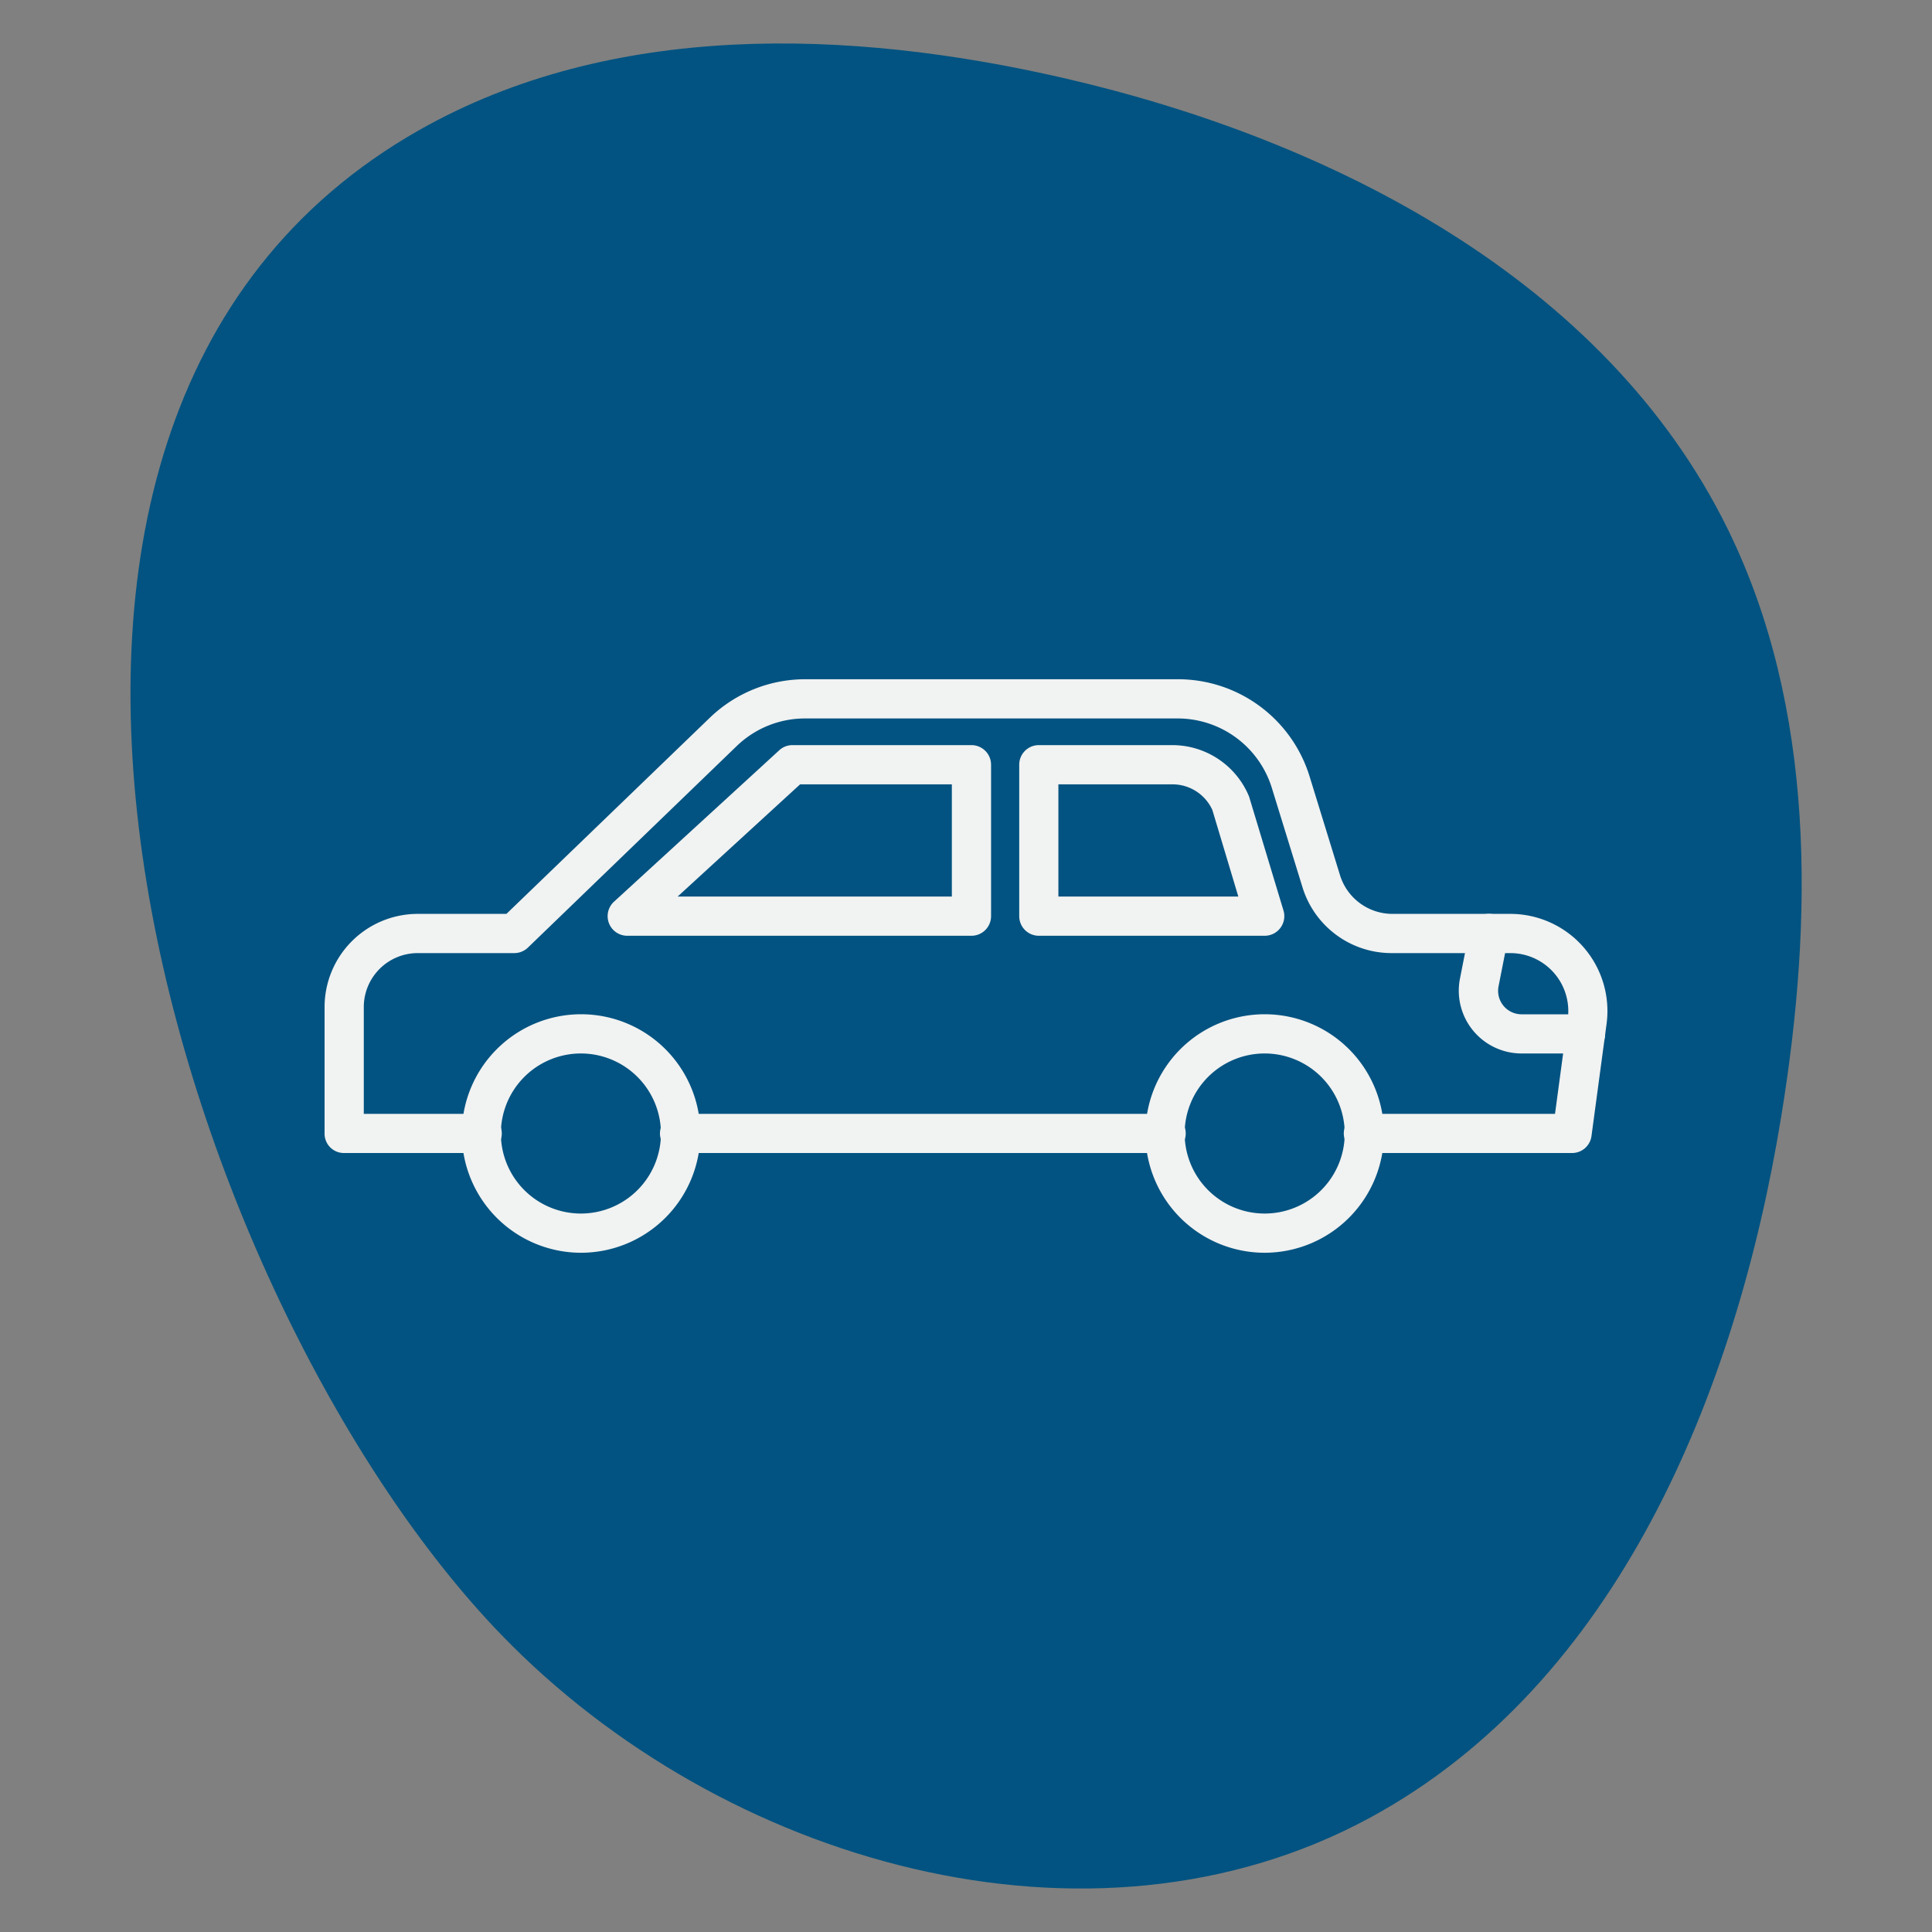 <svg id="Layer_1" data-name="Layer 1" xmlns="http://www.w3.org/2000/svg" viewBox="0 0 400 400"><rect x="0" y="0" width="400" height="400" fill="#808080" stroke="none"/><defs><style>.cls-1{fill:#025381;}.cls-2{fill:#f1f2f2;}</style></defs><path class="cls-1" d="M86.83,26.91c-108,61.2-49.46,242.92,17,311.59,45.72,47.28,121.91,69.19,179.75,37.87,51.17-27.7,75.87-87.86,85.22-145.3,6.66-40.86,7.13-84.54-11.16-121.68C332.33,58.05,276,29,220.23,16.16,175.73,5.91,126.56,4.4,86.83,26.91Z"/><path class="cls-2" d="M120.27,259.37A24.69,24.69,0,1,1,145,234.68,24.72,24.72,0,0,1,120.27,259.37Zm0-41.26a16.57,16.57,0,1,0,16.57,16.57A16.58,16.58,0,0,0,120.27,218.11Z"/><path class="cls-2" d="M261.84,259.37a24.69,24.69,0,1,1,24.69-24.69A24.72,24.72,0,0,1,261.84,259.37Zm0-41.26a16.57,16.57,0,1,0,16.57,16.57A16.58,16.58,0,0,0,261.84,218.11Z"/><path class="cls-2" d="M325.48,238.72h-43a4.06,4.06,0,1,1,0-8.11h39.47l2.65-19.74a12,12,0,0,0-11.88-13.54H288.19a19.3,19.3,0,0,1-18.53-13.65l-6.34-20.55a20.41,20.41,0,0,0-19.58-14.38h-77a20.35,20.35,0,0,0-14.22,5.72L109.3,196.19a4.07,4.07,0,0,1-2.82,1.14h-20a11.17,11.17,0,0,0-11.16,11.16v22.12H99.63a4.06,4.06,0,1,1,0,8.11H71.26a4,4,0,0,1-4.06-4.05V208.49a19.3,19.3,0,0,1,19.28-19.28h18.37l42.08-40.58a28.46,28.46,0,0,1,19.86-8h77a28.52,28.52,0,0,1,27.34,20.1l6.33,20.55a11.37,11.37,0,0,0,10.78,7.93H312.7a20.11,20.11,0,0,1,19.93,22.73L329.5,235.2A4.05,4.05,0,0,1,325.48,238.72Z"/><path class="cls-2" d="M241.23,238.72H140.9a4.06,4.06,0,1,1,0-8.11H241.23a4.06,4.06,0,1,1,0,8.11Z"/><path class="cls-2" d="M201.13,193.74H129.87a4.06,4.06,0,0,1-2.74-7.06l34.2-31.34a4,4,0,0,1,2.74-1.07h37.06a4.06,4.06,0,0,1,4.06,4.06v31.35A4.06,4.06,0,0,1,201.13,193.74Zm-60.83-8.12h56.77V162.39H165.65Z"/><path class="cls-2" d="M261.84,193.74H215.08a4.06,4.06,0,0,1-4.06-4.06V158.33a4.05,4.05,0,0,1,4.06-4.06H242.7a17.19,17.19,0,0,1,15.8,10.39,2.5,2.5,0,0,1,.16.43l7.07,23.42a4.06,4.06,0,0,1-3.89,5.23Zm-42.71-8.12h37.25L251,167.68a9.07,9.07,0,0,0-8.27-5.29H219.13Z"/><path class="cls-2" d="M328.23,218.11H315a13,13,0,0,1-12.74-15.45l2-10.16a4.06,4.06,0,1,1,8,1.55l-2,10.15A4.86,4.86,0,0,0,315,210h13.27a4.06,4.06,0,0,1,0,8.12Z"/></svg>